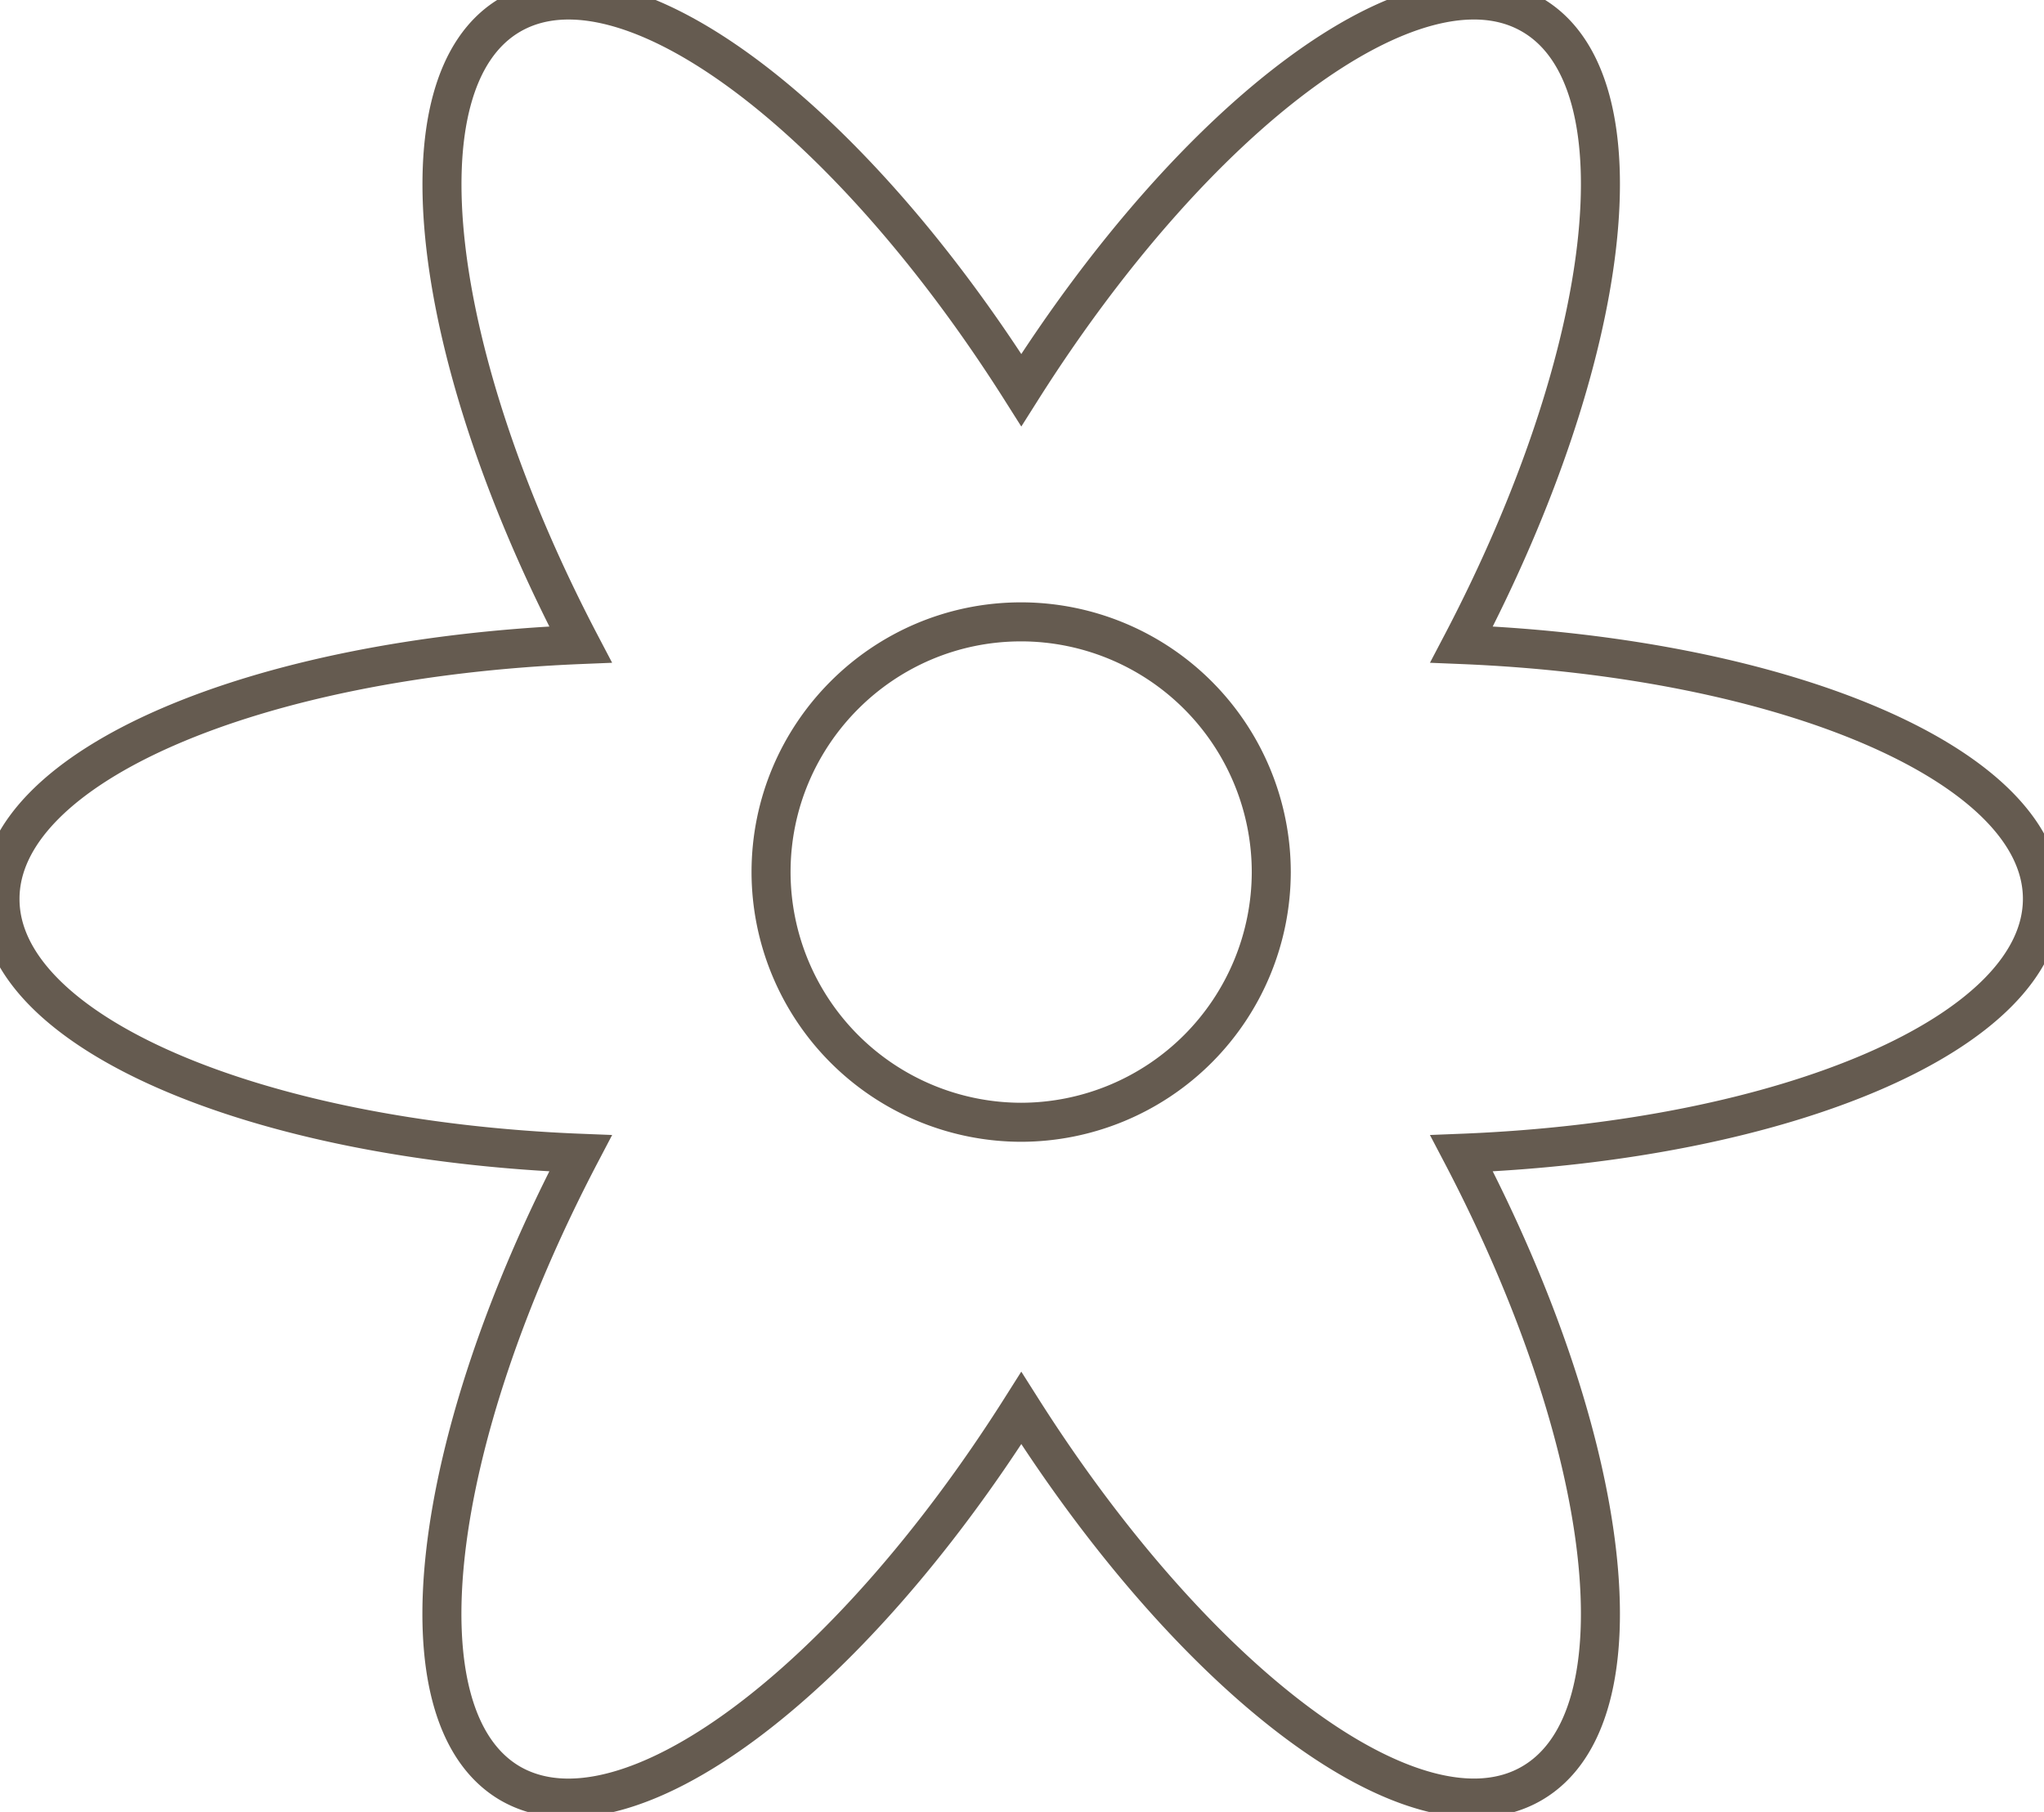 <svg xmlns="http://www.w3.org/2000/svg" xmlns:xlink="http://www.w3.org/1999/xlink" width="44" height="39" viewBox="0 0 44 39"><defs><path id="5915a" d="M264.598 2488.772c0-2.97 2.41-5.387 5.384-5.387a5.391 5.391 0 0 1 5.384 5.387 5.395 5.395 0 0 1-5.384 5.384 5.392 5.392 0 0 1-5.384-5.384m27.368.574c0-2.856-5.497-5.187-12.504-5.473 3.258-6.21 3.994-12.127 1.508-13.559-2.475-1.43-7.237 2.155-10.985 8.081-3.749-5.926-8.51-9.512-10.992-8.08-2.476 1.431-1.754 7.347 1.504 13.558-7.006.286-12.504 2.61-12.497 5.48 0 2.863 5.491 5.194 12.497 5.47-3.258 6.214-3.98 12.13-1.511 13.565 2.489 1.431 7.247-2.15 10.999-8.08 3.748 5.915 8.51 9.511 10.985 8.08 2.486-1.435 1.75-7.354-1.508-13.565 7.007-.276 12.504-2.607 12.504-5.477"/></defs><g><g transform="translate(-248 -2470)"><g><use fill="#fff" fill-opacity="0" stroke="#655b50" stroke-miterlimit="50" stroke-width=".84" xlink:href="#5915a"/></g></g></g></svg>